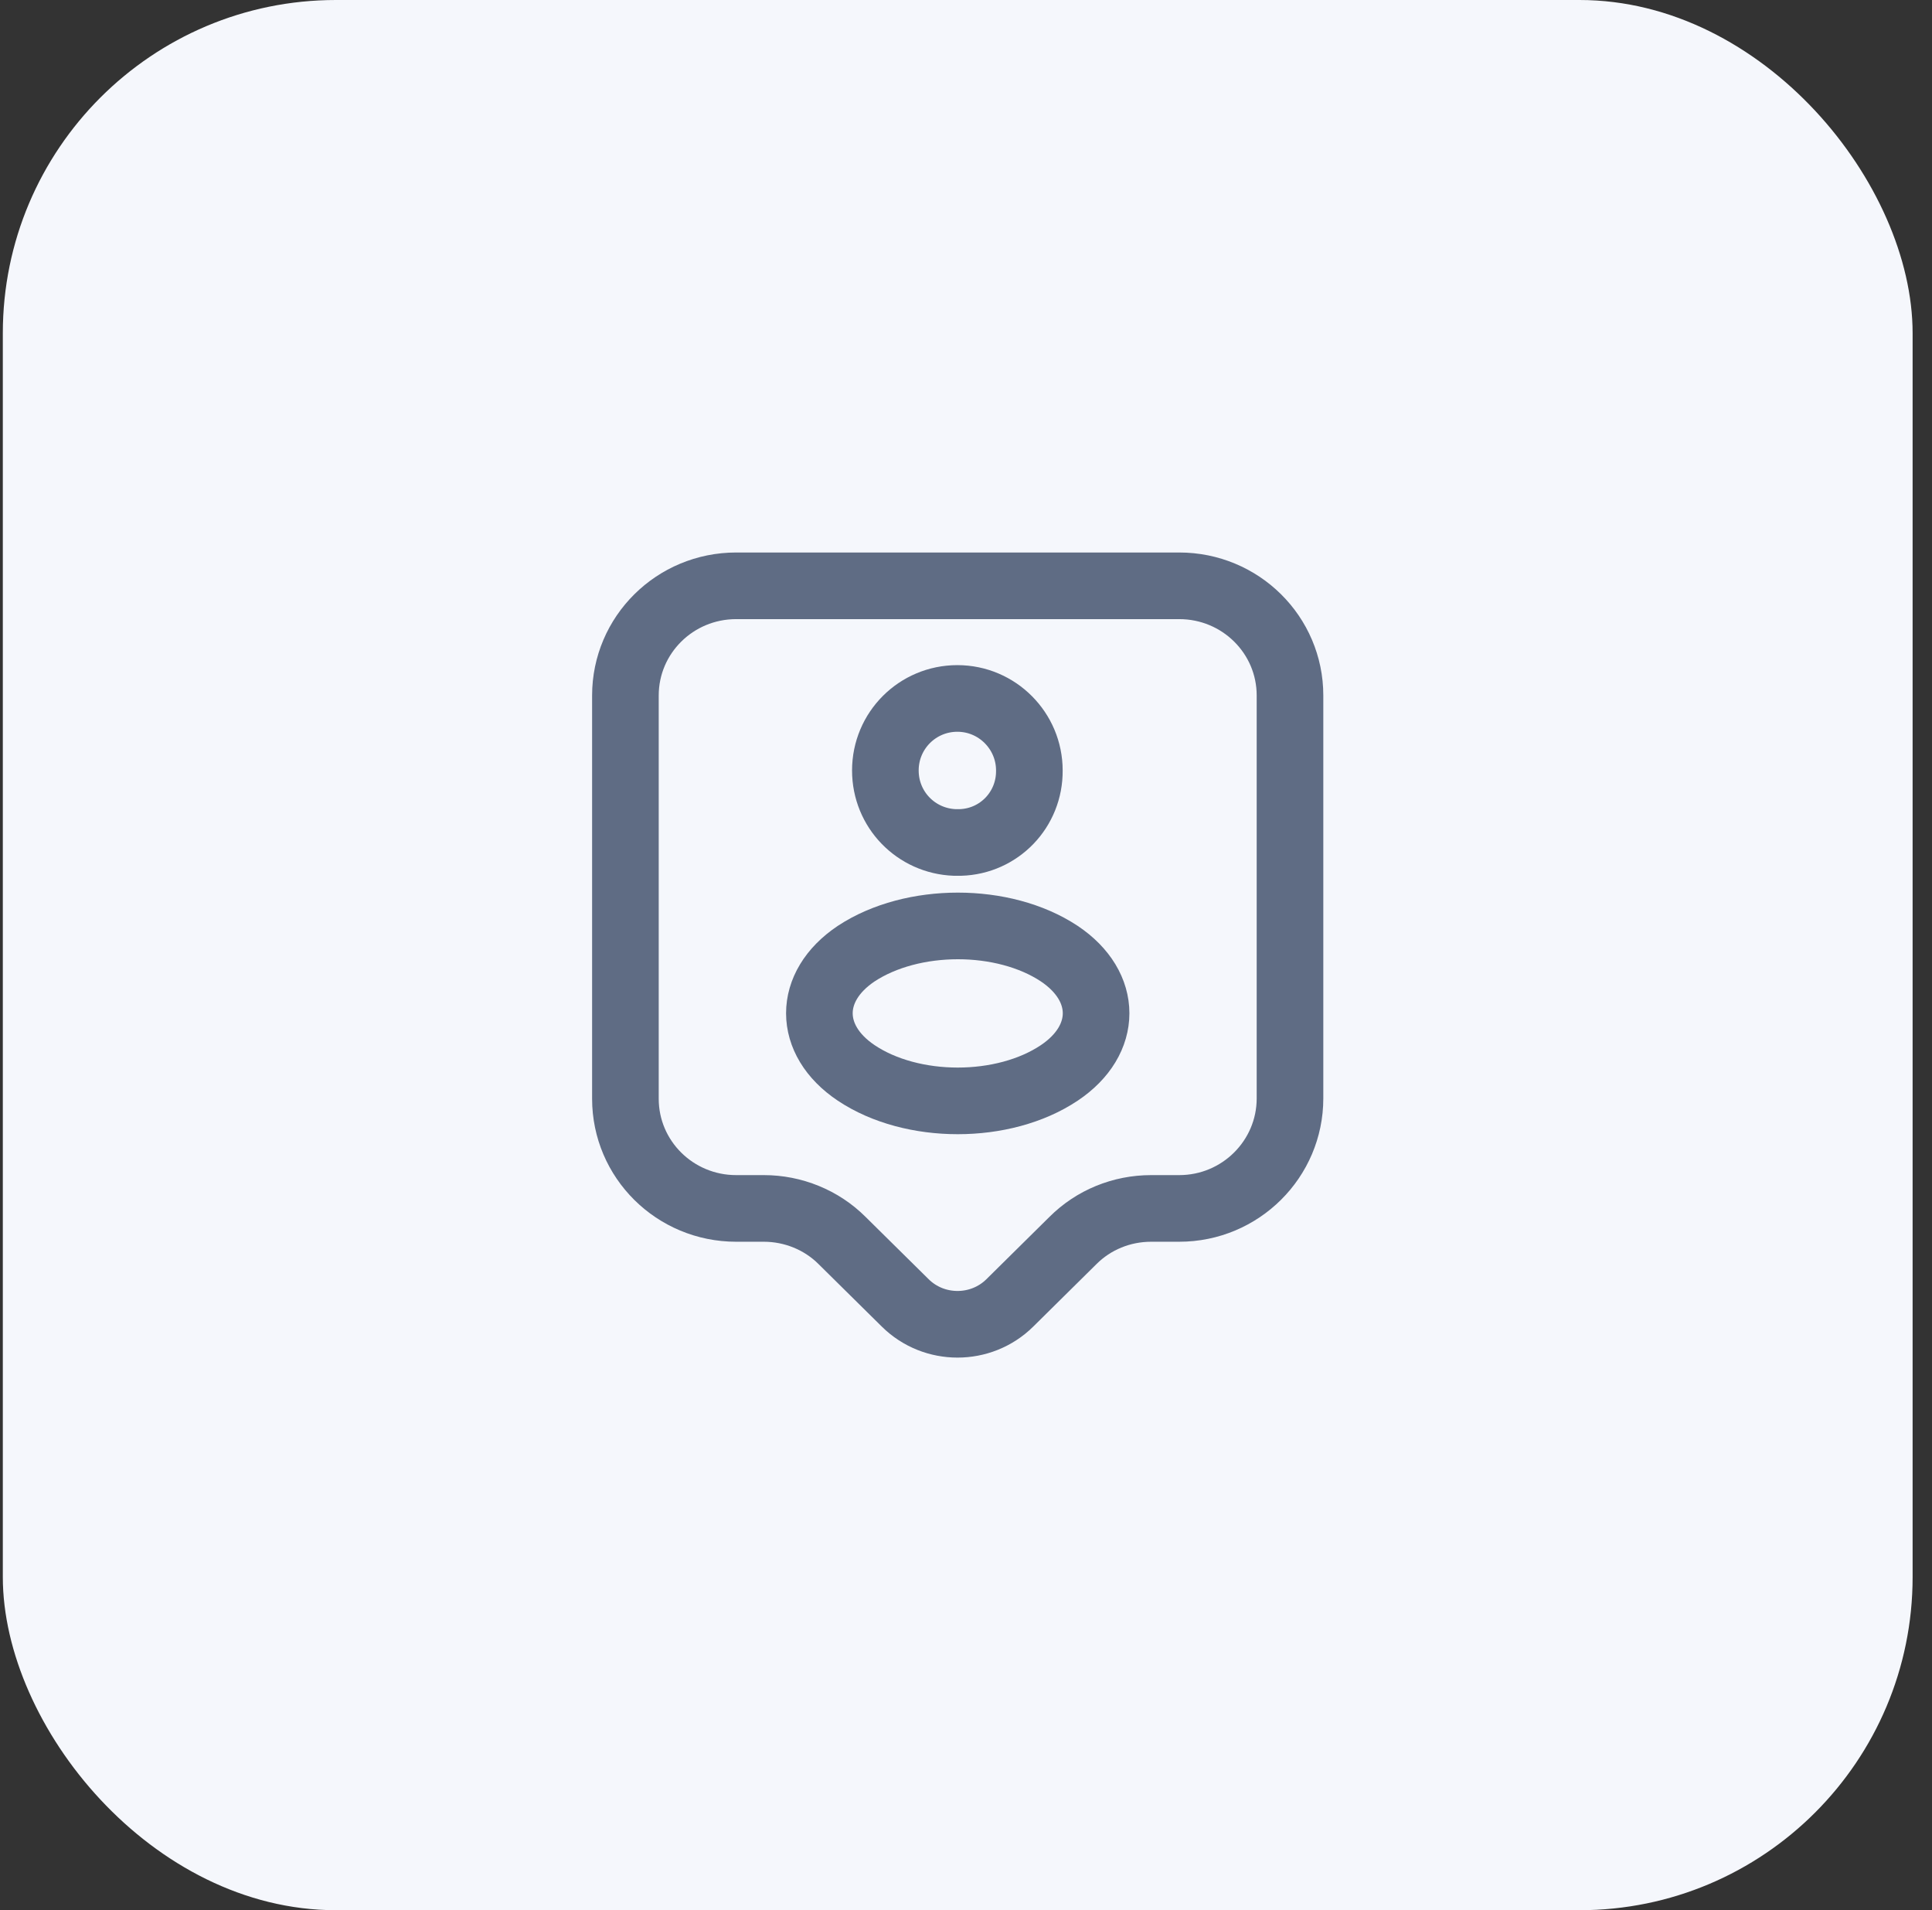 <?xml version="1.0" encoding="UTF-8"?> <svg xmlns="http://www.w3.org/2000/svg" width="87" height="86" viewBox="0 0 87 86" fill="none"><rect x="0" y="0" width="87" height="86" fill="#333333" stroke="none"/><rect x="0.127" width="86" height="86" rx="15" fill="#F5F7FC"></rect><path d="M53.102 54.405H51.838C50.508 54.405 49.245 54.92 48.313 55.852L45.471 58.661C44.174 59.941 42.062 59.941 40.766 58.661L37.922 55.852C36.991 54.92 35.711 54.405 34.398 54.405H33.151C30.391 54.405 28.163 52.194 28.163 49.467V31.312C28.163 28.585 30.391 26.374 33.151 26.374H53.102C55.862 26.374 58.09 28.585 58.09 31.312V49.451C58.09 52.177 55.862 54.405 53.102 54.405Z" stroke="#5F6C84" stroke-width="3" stroke-miterlimit="10" stroke-linecap="round" stroke-linejoin="round"></path><path d="M43.244 37.929C43.178 37.929 43.078 37.929 42.995 37.929C41.249 37.863 39.869 36.449 39.869 34.687C39.869 32.892 41.316 31.445 43.111 31.445C44.907 31.445 46.353 32.908 46.353 34.687C46.37 36.449 44.99 37.879 43.244 37.929Z" stroke="#5F6C84" stroke-width="3" stroke-linecap="round" stroke-linejoin="round"></path><path d="M38.556 42.934C36.345 44.413 36.345 46.824 38.556 48.304C41.066 49.983 45.19 49.983 47.7 48.304C49.911 46.824 49.911 44.413 47.7 42.934C45.19 41.271 41.083 41.271 38.556 42.934Z" stroke="#5F6C84" stroke-width="3" stroke-linecap="round" stroke-linejoin="round"></path></svg> 